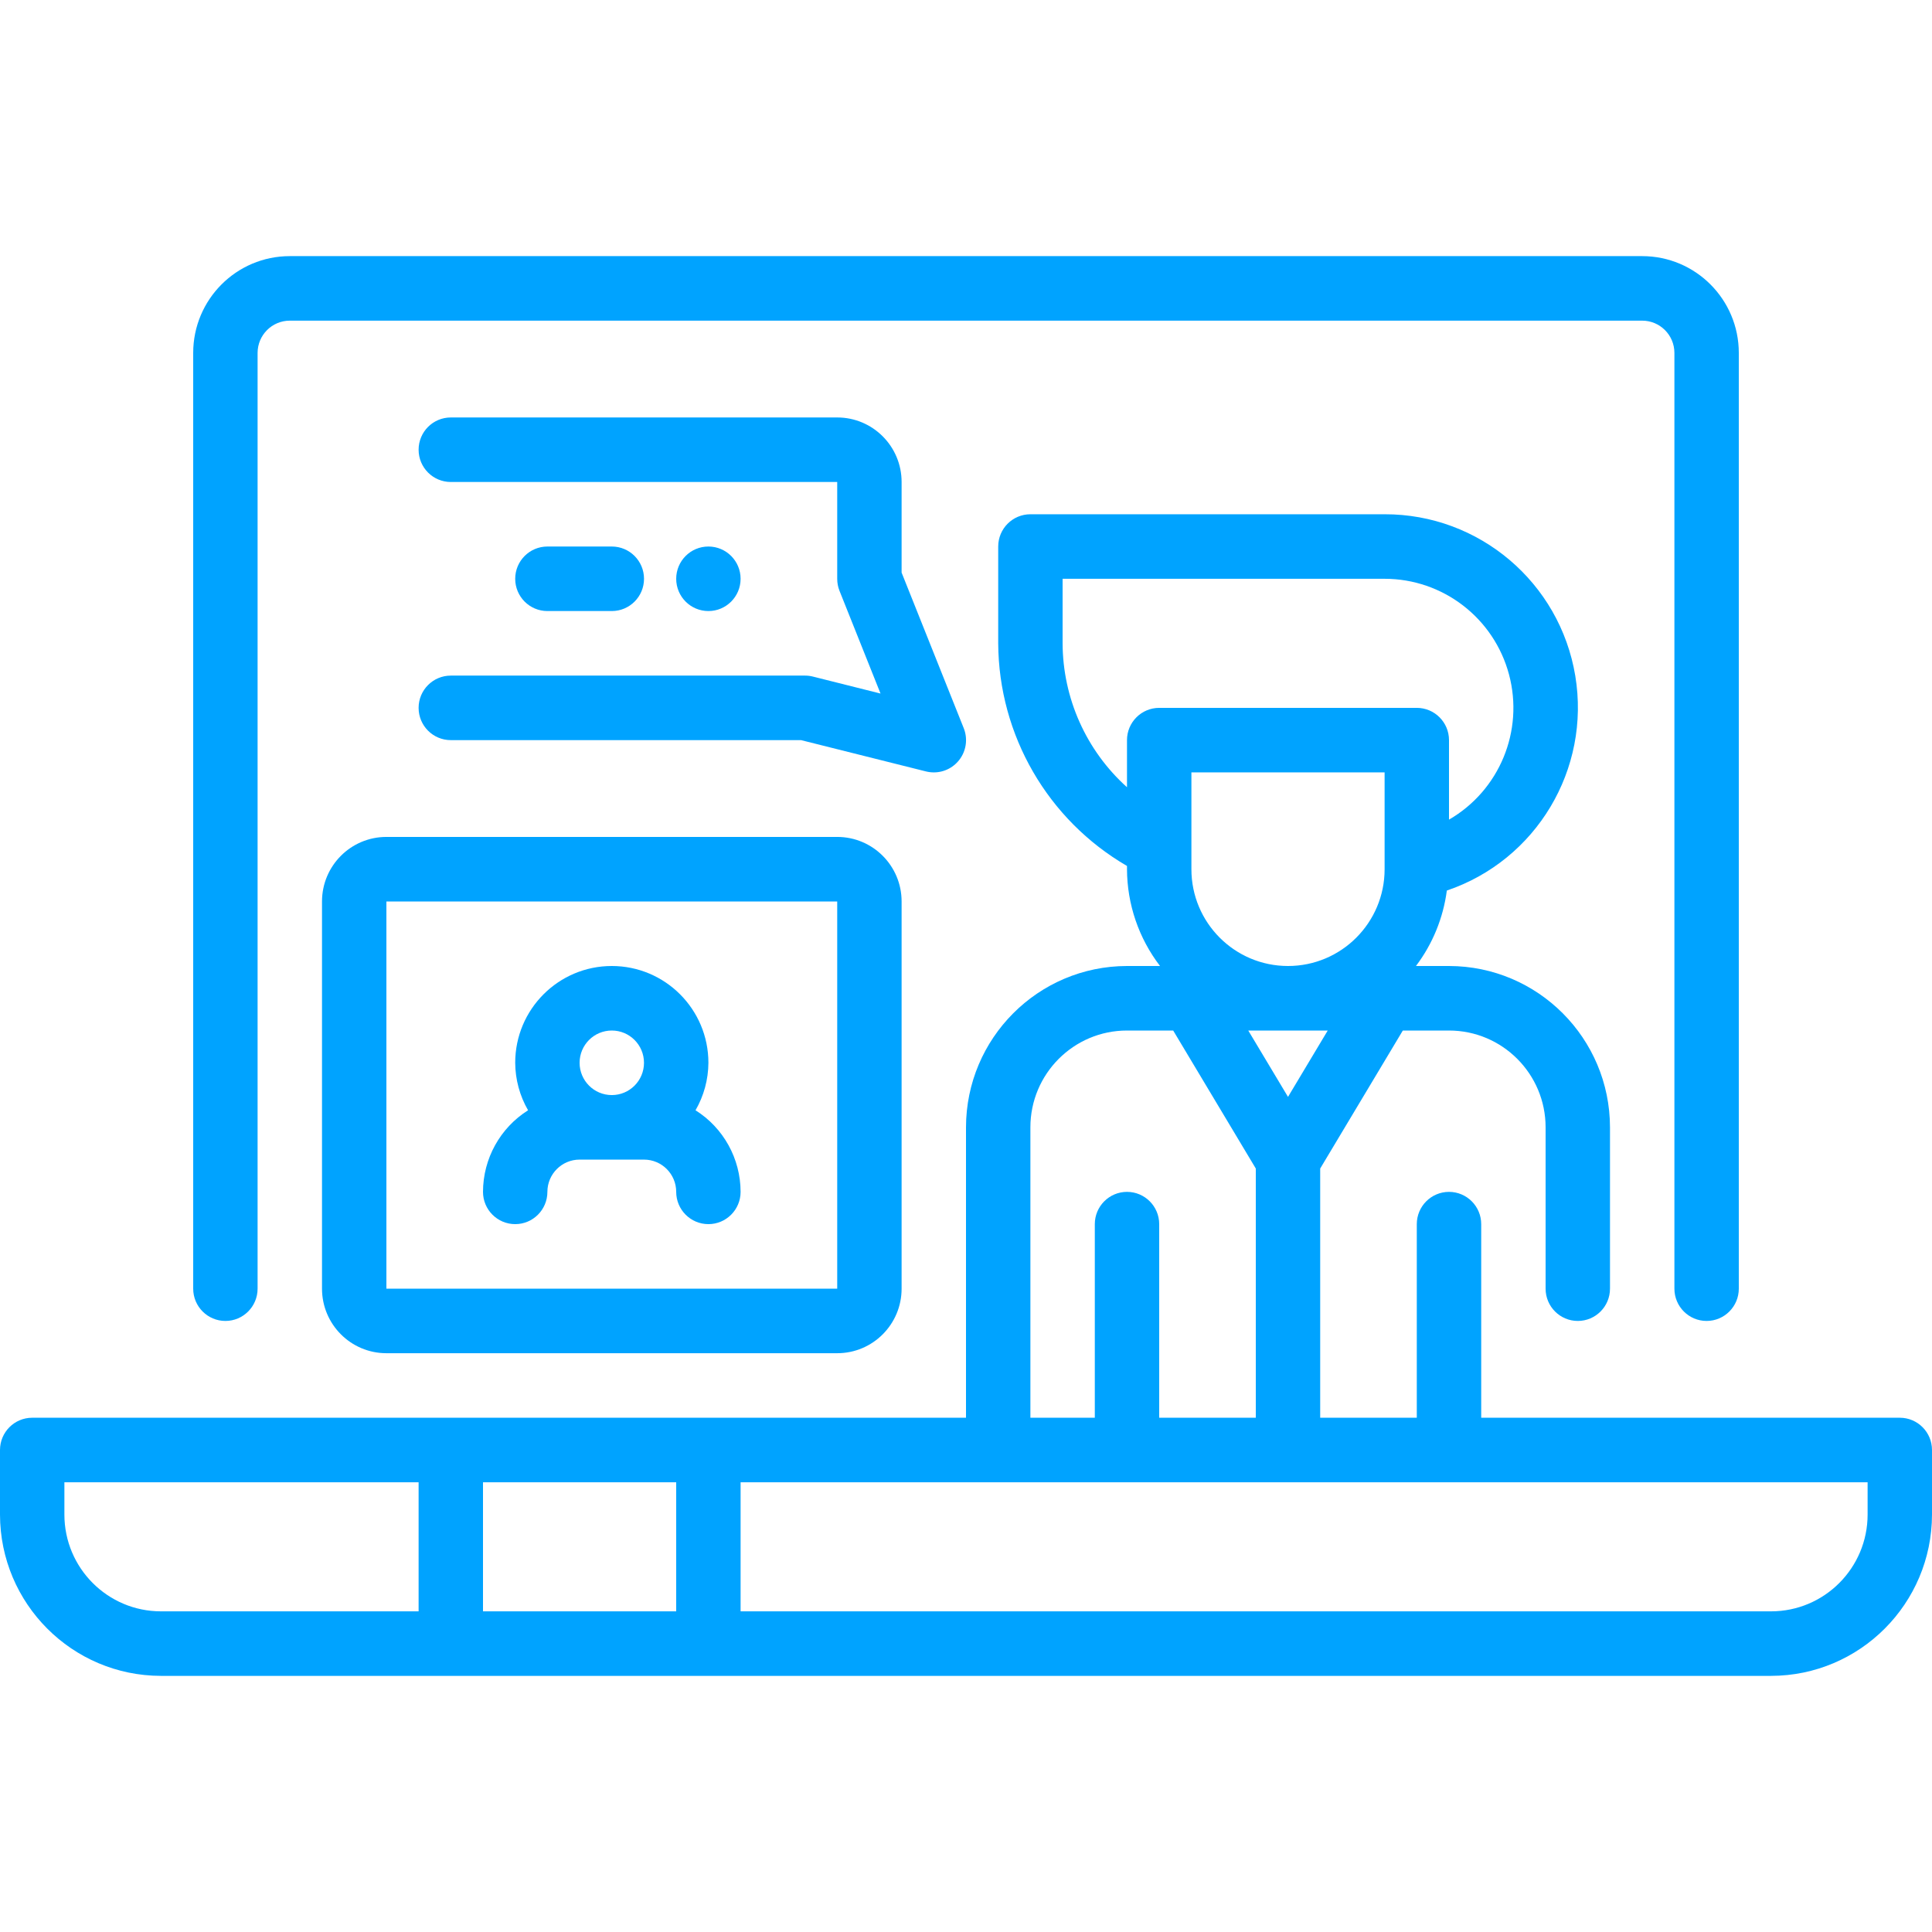 <?xml version="1.0" encoding="UTF-8"?> <svg xmlns="http://www.w3.org/2000/svg" width="100" height="100" viewBox="0 0 100 100" fill="none"><path d="M98.333 73.382H76.667V63.361C76.667 62.439 75.92 61.691 75 61.691C74.08 61.691 73.333 62.439 73.333 63.361V73.382H68.333V60.483L72.61 53.34H75C77.761 53.34 80 55.584 80 58.351V66.701C80 67.624 80.746 68.372 81.667 68.372C82.587 68.372 83.333 67.624 83.333 66.701V58.351C83.328 53.741 79.6 50.006 75 50H73.29C74.151 48.859 74.702 47.514 74.888 46.095C79.522 44.524 82.336 39.82 81.537 34.985C80.737 30.149 76.558 26.607 71.667 26.618H53.333C52.413 26.618 51.667 27.366 51.667 28.288V33.298C51.693 38.053 54.229 42.438 58.333 44.822V44.99C58.34 46.802 58.94 48.563 60.043 50H58.333C53.733 50.006 50.006 53.741 50 58.351V73.382H1.667C0.746 73.382 0 74.13 0 75.052V78.392C0.006 83.002 3.733 86.737 8.333 86.743H91.667C96.267 86.737 99.994 83.002 100 78.392V75.052C100 74.13 99.254 73.382 98.333 73.382ZM66.667 56.774L64.61 53.34H68.723L66.667 56.774ZM61.667 44.99V39.979H71.667V44.99C71.667 47.757 69.428 50 66.667 50C63.905 50 61.667 47.757 61.667 44.99ZM55 33.298V29.958H71.667C74.684 29.958 77.325 31.989 78.106 34.91C78.887 37.83 77.613 40.912 75 42.424V38.309C75 37.387 74.254 36.639 73.333 36.639H60C59.08 36.639 58.333 37.387 58.333 38.309V40.747C56.221 38.848 55.011 36.142 55 33.298ZM53.333 58.351C53.333 55.584 55.572 53.34 58.333 53.34H60.724L65 60.483V73.382H60V63.361C60 62.439 59.254 61.691 58.333 61.691C57.413 61.691 56.667 62.439 56.667 63.361V73.382H53.333V58.351ZM3.333 78.392V76.722H21.667V83.403H8.333C5.572 83.403 3.333 81.159 3.333 78.392ZM25 83.403V76.722H35V83.403H25ZM96.667 78.392C96.667 81.159 94.428 83.403 91.667 83.403H38.333V76.722H96.667V78.392Z" fill="#00A3FF"></path><path d="M11.667 68.372C12.587 68.372 13.333 67.624 13.333 66.701V18.267C13.333 17.345 14.08 16.597 15 16.597H85C85.92 16.597 86.667 17.345 86.667 18.267V66.701C86.667 67.624 87.413 68.372 88.333 68.372C89.254 68.372 90 67.624 90 66.701V18.267C90 15.5 87.761 13.257 85 13.257H15C12.239 13.257 10 15.5 10 18.267V66.701C10 67.624 10.746 68.372 11.667 68.372Z" fill="#00A3FF"></path><path d="M31.667 31.628C32.587 31.628 33.334 30.881 33.334 29.958C33.334 29.036 32.587 28.288 31.667 28.288H28.334C27.413 28.288 26.667 29.036 26.667 29.958C26.667 30.881 27.413 31.628 28.334 31.628H31.667Z" fill="#00A3FF"></path><path d="M38.333 29.958C38.333 30.881 37.587 31.628 36.667 31.628C35.746 31.628 35 30.881 35 29.958C35 29.036 35.746 28.288 36.667 28.288C37.587 28.288 38.333 29.036 38.333 29.958Z" fill="#00A3FF"></path><path d="M48.334 39.979C48.887 39.98 49.405 39.704 49.715 39.245C50.026 38.786 50.088 38.202 49.882 37.688L46.667 29.638V24.948C46.667 23.103 45.175 21.608 43.334 21.608H23.334C22.413 21.608 21.667 22.355 21.667 23.278C21.667 24.2 22.413 24.948 23.334 24.948H43.334V29.958C43.334 30.171 43.373 30.381 43.452 30.58L45.576 35.898L42.075 35.019C41.942 34.985 41.804 34.969 41.667 34.969H23.334C22.413 34.969 21.667 35.717 21.667 36.639C21.667 37.561 22.413 38.309 23.334 38.309H41.462L47.928 39.929C48.061 39.962 48.197 39.979 48.334 39.979Z" fill="#00A3FF"></path><path d="M26.667 63.361C27.587 63.361 28.333 62.613 28.333 61.691C28.333 60.769 29.08 60.021 30 60.021H33.333C34.254 60.021 35 60.769 35 61.691C35 62.613 35.746 63.361 36.667 63.361C37.587 63.361 38.333 62.613 38.333 61.691C38.33 59.975 37.45 58.381 36 57.468C36.432 56.721 36.662 55.873 36.667 55.01C36.667 52.243 34.428 50 31.667 50C28.905 50 26.667 52.243 26.667 55.01C26.672 55.873 26.901 56.721 27.333 57.468C25.884 58.381 25.003 59.975 25 61.691C25 62.613 25.746 63.361 26.667 63.361ZM31.667 53.34C32.587 53.34 33.333 54.088 33.333 55.01C33.333 55.933 32.587 56.681 31.667 56.681C30.746 56.681 30 55.933 30 55.01C30 54.088 30.746 53.34 31.667 53.34Z" fill="#00A3FF"></path><path d="M20 43.319C18.16 43.319 16.667 44.815 16.667 46.66V66.701C16.667 68.546 18.16 70.042 20 70.042H43.334C45.175 70.042 46.667 68.546 46.667 66.701V46.66C46.667 44.815 45.175 43.319 43.334 43.319H20ZM43.334 66.701H20V46.66H43.334V66.701Z" fill="#00A3FF"></path></svg> 